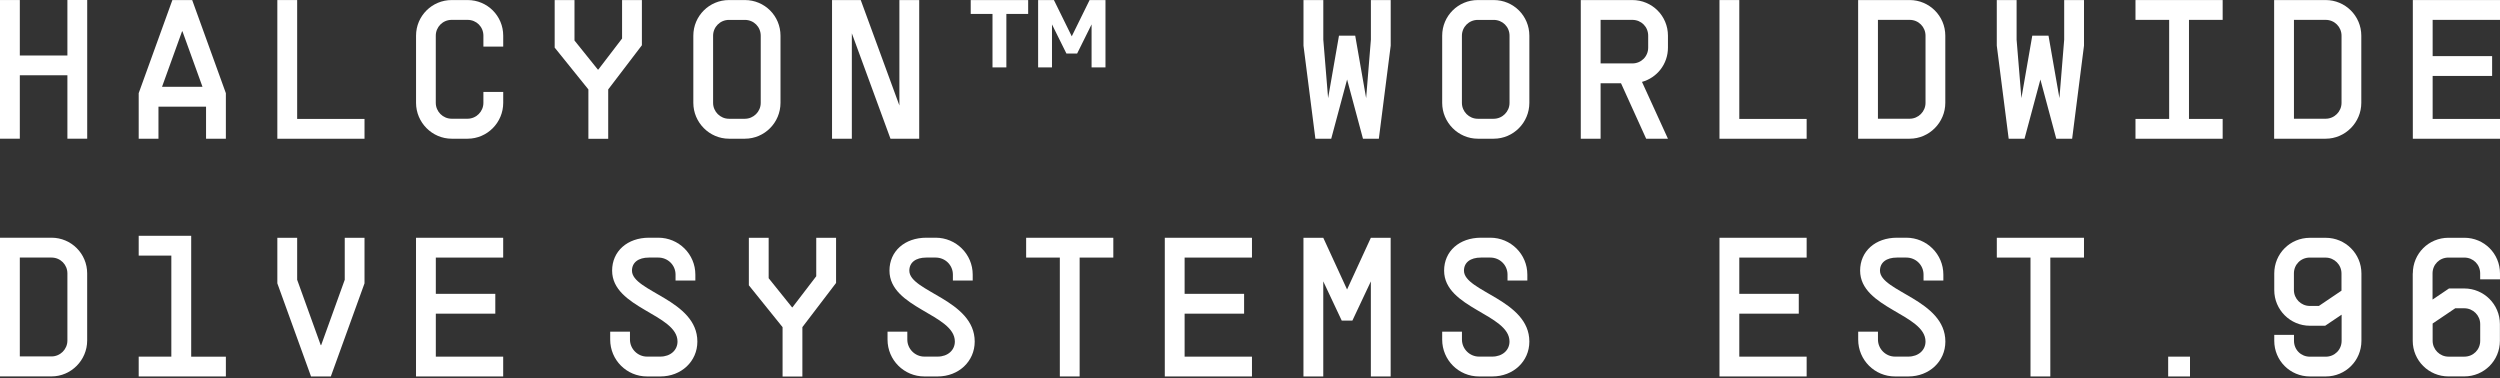 <svg width="205" height="31" viewBox="0 0 205 31" fill="none" xmlns="http://www.w3.org/2000/svg">
<rect x="0" y="0" width="205" height="31" fill="#333333" stroke="none"/>
<g id="Group 35">
<path id="Vector" d="M1.625 4.551H5.527V0H7.151V11.373H5.527V6.172H1.625V11.373H0V0.003H1.625V4.554V4.551Z" fill="white"/>
<path id="Vector_2" d="M11.373 11.377V7.64L14.135 0.004H15.759L18.521 7.64V11.377H16.896V8.746H12.994V11.377H11.37H11.373ZM16.604 7.118L14.962 2.571H14.928L13.287 7.118H16.604Z" fill="white"/>
<path id="Vector_3" d="M24.367 9.752H29.89V11.377H22.742V0.004H24.367V9.752Z" fill="white"/>
<path id="Vector_4" d="M38.337 1.629H37.036C36.306 1.629 35.734 2.214 35.734 2.927V8.434C35.734 9.147 36.319 9.735 37.036 9.735H38.337C39.05 9.735 39.639 9.15 39.639 8.434V7.539H41.264V8.434C41.264 10.041 39.965 11.374 38.341 11.374H37.039C35.431 11.374 34.116 10.041 34.116 8.434V2.927C34.116 1.303 35.431 0.004 37.039 0.004H38.341C39.965 0.004 41.264 1.306 41.264 2.927V3.822H39.639V2.927C39.639 2.197 39.071 1.629 38.337 1.629Z" fill="white"/>
<path id="Vector_5" d="M48.245 7.33L45.483 3.903V0.004H47.108V3.321L49.026 5.709H49.059L51.01 3.159V0.008H52.635V3.711L49.873 7.334V11.38H48.248V7.334L48.245 7.33Z" fill="white"/>
<path id="Vector_6" d="M56.853 2.927C56.853 1.303 58.168 0.004 59.776 0.004H61.078C62.703 0.004 64.001 1.306 64.001 2.927V8.434C64.001 10.041 62.703 11.374 61.078 11.374H59.776C58.168 11.374 56.853 10.041 56.853 8.434V2.927ZM62.38 8.437V2.931C62.38 2.201 61.811 1.632 61.078 1.632H59.776C59.046 1.632 58.474 2.217 58.474 2.931V8.437C58.474 9.15 59.06 9.739 59.776 9.739H61.078C61.791 9.739 62.38 9.154 62.38 8.437Z" fill="white"/>
<path id="Vector_7" d="M75.375 0.004V11.377H73.02L69.851 2.732V11.377H68.227V0.004H70.581L73.75 8.649V0.004H75.375Z" fill="white"/>
<path id="Vector_8" d="M84.309 0.004V1.141H82.522V5.527H81.385V1.141H79.599V0.004H84.309ZM85.123 0.004H86.421L87.884 2.978L89.347 0.004H90.649V5.527H89.509V2.002L88.325 4.39H87.447L86.263 2.002V5.527H85.126V0.004H85.123Z" fill="white"/>
<path id="Vector_9" d="M112.023 8.047L112.413 3.254V0.004H114.038V3.741L113.065 11.377H111.764L110.462 6.52L109.16 11.377H107.862L106.886 3.741V0.004H108.511V3.254L108.904 8.047L109.796 2.927H111.128L112.023 8.047Z" fill="white"/>
<path id="Vector_10" d="M118.259 2.927C118.259 1.303 119.574 0.004 121.182 0.004H122.484C124.108 0.004 125.407 1.306 125.407 2.927V8.434C125.407 10.041 124.108 11.374 122.484 11.374H121.182C119.574 11.374 118.259 10.041 118.259 8.434V2.927ZM123.782 8.437V2.931C123.782 2.201 123.214 1.632 122.48 1.632H121.179C120.449 1.632 119.877 2.217 119.877 2.931V8.437C119.877 9.15 120.462 9.739 121.179 9.739H122.48C123.193 9.739 123.782 9.154 123.782 8.437Z" fill="white"/>
<path id="Vector_11" d="M134.986 11.377L132.924 6.829H131.249V11.377H129.624V0.004H133.849C135.474 0.004 136.772 1.306 136.772 2.927V3.903C136.772 5.252 135.881 6.372 134.643 6.715L136.772 11.377H134.986ZM133.849 5.201C134.579 5.201 135.151 4.633 135.151 3.903V2.927C135.151 2.197 134.583 1.629 133.849 1.629H131.249V5.201H133.849Z" fill="white"/>
<path id="Vector_12" d="M142.622 9.752H148.145V11.377H140.997V0.004H142.622V9.752Z" fill="white"/>
<path id="Vector_13" d="M159.515 2.927V8.434C159.515 10.041 158.199 11.374 156.592 11.374H152.367V0.004H156.592C158.199 0.004 159.515 1.306 159.515 2.927ZM156.592 9.735C157.305 9.735 157.893 9.15 157.893 8.434V2.927C157.893 2.214 157.325 1.629 156.592 1.629H153.991V9.735H156.592Z" fill="white"/>
<path id="Vector_14" d="M168.873 8.047L169.263 3.254V0.004H170.888V3.741L169.916 11.377H168.614L167.312 6.52L166.01 11.377H164.712L163.736 3.741V0.004H165.361V3.254L165.755 8.047L166.646 2.927H167.978L168.873 8.047Z" fill="white"/>
<path id="Vector_15" d="M182.258 0.004V1.629H179.496V9.752H182.258V11.377H175.11V9.752H177.871V1.629H175.11V0.004H182.258Z" fill="white"/>
<path id="Vector_16" d="M193.627 2.927V8.434C193.627 10.041 192.312 11.374 190.704 11.374H186.479V0.004H190.704C192.312 0.004 193.627 1.306 193.627 2.927ZM190.704 9.735C191.417 9.735 192.006 9.15 192.006 8.434V2.927C192.006 2.214 191.438 1.629 190.704 1.629H188.104V9.735H190.704Z" fill="white"/>
<path id="Vector_17" d="M205 1.629H199.477V4.602H204.354V6.227H199.477V9.752H205V11.377H197.852V0.004H205V1.629Z" fill="white"/>
<path id="Vector_18" d="M7.148 22.419V27.925C7.148 29.533 5.833 30.865 4.225 30.865H0V19.492H4.225C5.833 19.492 7.148 20.794 7.148 22.416V22.419ZM4.225 29.227C4.938 29.227 5.527 28.642 5.527 27.925V22.419C5.527 21.706 4.958 21.12 4.225 21.12H1.625V29.227H4.225Z" fill="white"/>
<path id="Vector_19" d="M18.521 29.244V30.869H11.373V29.244H14.05V20.959H11.373V19.335H15.678V29.248H18.521V29.244Z" fill="white"/>
<path id="Vector_20" d="M29.89 19.497V23.234L27.128 30.869H25.504L22.742 23.234V19.497H24.367V22.941L26.301 28.303H26.335L28.269 22.941V19.497H29.893H29.89Z" fill="white"/>
<path id="Vector_21" d="M41.261 21.121H35.737V24.095H40.615V25.72H35.737V29.245H41.261V30.869H34.113V19.497H41.261V21.121Z" fill="white"/>
<path id="Vector_22" d="M51.657 27.195V27.845C51.657 28.608 52.29 29.241 53.053 29.241H54.143C54.971 29.241 55.556 28.719 55.556 28.006C55.556 25.762 50.194 25.275 50.194 22.19C50.194 20.599 51.446 19.492 53.218 19.492H53.982C55.657 19.492 57.019 20.841 57.019 22.516V23.004H55.395V22.516C55.395 21.736 54.762 21.12 53.982 21.12H53.218C52.34 21.12 51.822 21.527 51.822 22.194C51.822 23.916 57.184 24.582 57.184 28.009C57.184 29.634 55.869 30.869 54.147 30.869H53.057C51.385 30.869 50.036 29.52 50.036 27.848V27.199H51.661L51.657 27.195Z" fill="white"/>
<path id="Vector_23" d="M64.167 26.823L61.406 23.395V19.497H63.03V22.813L64.948 25.201H64.981L66.932 22.652V19.5H68.557V23.203L65.795 26.826V30.873H64.171V26.826L64.167 26.823Z" fill="white"/>
<path id="Vector_24" d="M74.4 27.195V27.845C74.4 28.608 75.032 29.241 75.796 29.241H76.886C77.713 29.241 78.298 28.719 78.298 28.006C78.298 25.762 72.936 25.275 72.936 22.19C72.936 20.599 74.188 19.492 75.96 19.492H76.724C78.399 19.492 79.762 20.841 79.762 22.516V23.004H78.137V22.516C78.137 21.736 77.504 21.12 76.724 21.12H75.96C75.083 21.12 74.565 21.527 74.565 22.194C74.565 23.916 79.926 24.582 79.926 28.009C79.926 29.634 78.611 30.869 76.889 30.869H75.799C74.127 30.869 72.778 29.52 72.778 27.848V27.199H74.403L74.4 27.195Z" fill="white"/>
<path id="Vector_25" d="M91.292 19.497V21.121H88.53V30.869H86.906V21.121H84.144V19.497H91.292Z" fill="white"/>
<path id="Vector_26" d="M102.661 21.121H97.138V24.095H102.016V25.72H97.138V29.245H102.661V30.869H95.513V19.497H102.661V21.121Z" fill="white"/>
<path id="Vector_27" d="M108.508 23.072V30.869H106.883V19.497H108.508L110.459 23.738L112.41 19.497H114.034V30.869H112.41V23.072L110.896 26.288H110.022L108.508 23.072Z" fill="white"/>
<path id="Vector_28" d="M119.88 27.195V27.845C119.88 28.608 120.512 29.241 121.276 29.241H122.366C123.193 29.241 123.779 28.719 123.779 28.006C123.779 25.762 118.417 25.275 118.417 22.19C118.417 20.599 119.668 19.492 121.441 19.492H122.204C123.88 19.492 125.242 20.841 125.242 22.516V23.004H123.617V22.516C123.617 21.736 122.985 21.12 122.204 21.12H121.441C120.563 21.12 120.045 21.527 120.045 22.194C120.045 23.916 125.407 24.582 125.407 28.009C125.407 29.634 124.091 30.869 122.369 30.869H121.279C119.608 30.869 118.259 29.52 118.259 27.848V27.199H119.883L119.88 27.195Z" fill="white"/>
<path id="Vector_29" d="M148.145 21.121H142.622V24.095H147.499V25.72H142.622V29.245H148.145V30.869H140.997V19.497H148.145V21.121Z" fill="white"/>
<path id="Vector_30" d="M153.993 27.195V27.845C153.993 28.608 154.625 29.241 155.389 29.241H156.479C157.306 29.241 157.892 28.719 157.892 28.006C157.892 25.762 152.53 25.275 152.53 22.19C152.53 20.599 153.781 19.492 155.554 19.492H156.317C157.993 19.492 159.355 20.841 159.355 22.516V23.004H157.73V22.516C157.73 21.736 157.098 21.12 156.317 21.12H155.554C154.676 21.12 154.158 21.527 154.158 22.194C154.158 23.916 159.52 24.582 159.52 28.009C159.52 29.634 158.204 30.869 156.482 30.869H155.392C153.721 30.869 152.372 29.52 152.372 27.848V27.199H153.996L153.993 27.195Z" fill="white"/>
<path id="Vector_31" d="M170.887 19.497V21.121H168.126V30.869H166.501V21.121H163.739V19.497H170.887Z" fill="white"/>
<path id="Vector_32" d="M179.58 29.245V30.87H177.79V29.245H179.58Z" fill="white"/>
<path id="Vector_33" d="M186.483 27.458H188.107V27.946C188.107 28.676 188.676 29.248 189.409 29.248H190.711C191.441 29.248 192.013 28.679 192.013 27.946V25.803L190.664 26.711H189.412C187.805 26.711 186.489 25.41 186.489 23.788V22.423C186.489 20.798 187.788 19.5 189.412 19.5H190.714C192.322 19.5 193.637 20.801 193.637 22.423V27.946C193.637 29.57 192.339 30.869 190.714 30.869H189.412C187.788 30.869 186.489 29.567 186.489 27.946V27.458H186.483ZM190.704 21.121H189.402C188.672 21.121 188.101 21.689 188.101 22.419V23.785C188.101 24.498 188.686 25.087 189.402 25.087H190.149L192.002 23.835V22.423C192.002 21.709 191.417 21.124 190.701 21.124L190.704 21.121Z" fill="white"/>
<path id="Vector_34" d="M197.851 22.42C197.851 20.795 199.149 19.497 200.774 19.497H202.076C203.7 19.497 204.999 20.798 204.999 22.42V22.907H203.374V22.42C203.374 21.69 202.806 21.121 202.072 21.121H200.771C200.041 21.121 199.469 21.69 199.469 22.42V24.566L200.818 23.654H202.069C203.677 23.654 204.992 24.956 204.992 26.577V27.943C204.992 29.568 203.694 30.866 202.069 30.866H200.767C199.159 30.866 197.844 29.564 197.844 27.943V22.42H197.851ZM200.774 29.245H202.076C202.806 29.245 203.377 28.676 203.377 27.943V26.577C203.377 25.864 202.792 25.279 202.076 25.279H201.329L199.476 26.53V27.943C199.476 28.656 200.061 29.245 200.777 29.245H200.774Z" fill="white"/>
</g>
</svg>
